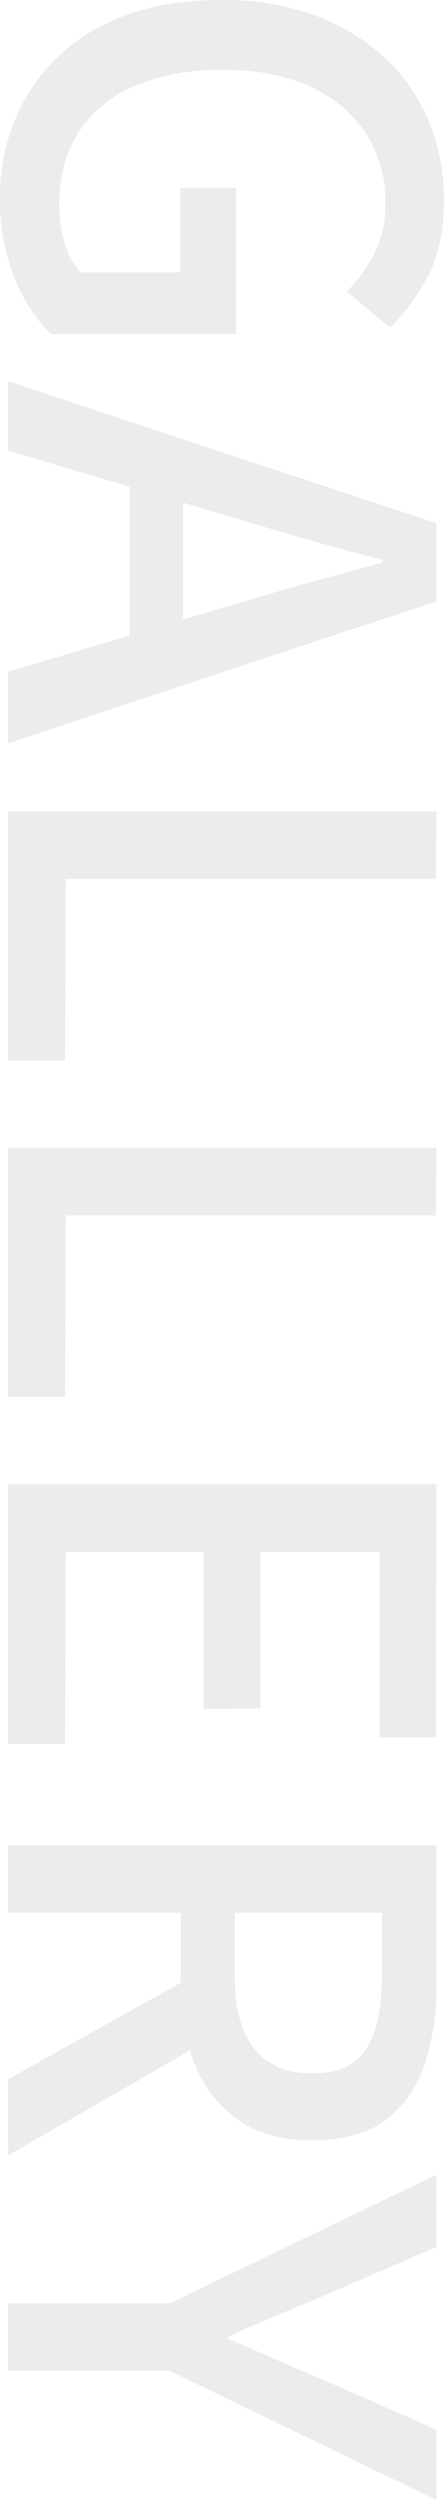 <svg xmlns="http://www.w3.org/2000/svg" width="91.68" height="515.4" viewBox="0 0 91.68 515.4">
  <path id="gallery" d="M47.76,1.68A41.165,41.165,0,0,1,26.7-3.72a37.836,37.836,0,0,1-14.64-15.6Q6.72-29.52,6.72-44.04A54.975,54.975,0,0,1,9.9-63.36a42.554,42.554,0,0,1,8.76-14.46,37.532,37.532,0,0,1,13.08-9.06A42.228,42.228,0,0,1,48.12-90q9.36,0,15.78,3.48a40.936,40.936,0,0,1,10.38,7.68l-7.44,8.88a35.021,35.021,0,0,0-7.68-5.58,22.2,22.2,0,0,0-10.68-2.34A25.427,25.427,0,0,0,34.14-73.8a26.839,26.839,0,0,0-9.6,11.52q-3.42,7.44-3.42,17.88a45.954,45.954,0,0,0,3.24,18.06,25.417,25.417,0,0,0,9.48,11.7q6.24,4.08,15.36,4.08a25.88,25.88,0,0,0,7.74-1.14,15.838,15.838,0,0,0,5.94-3.18V-35.52H45.48V-47.04H75.6V-8.76A35.573,35.573,0,0,1,63.96-1.32,41.762,41.762,0,0,1,47.76,1.68ZM85.32,0,114.6-88.44h16.08L159.96,0H145.2L130.92-48q-2.16-7.2-4.2-14.58T122.64-77.4h-.48q-1.92,7.56-4.02,14.88T113.88-48L99.6,0Zm16.56-25.08V-36.12h41.28v11.04ZM174,0V-88.44l13.92.12v76.44l37.44.12V0Zm69.36,0V-88.44l13.92.12v76.44l37.44.12V0Zm69.36,0V-88.44l52.2.12v11.64H326.64v24.6h32.28l.12,11.76h-32.4v28.44l39.6.12V0Zm74.4,0V-88.44h28.92a50.33,50.33,0,0,1,16.32,2.46,23.264,23.264,0,0,1,11.4,8.04q4.2,5.58,4.2,15.18,0,9.24-4.2,15.24a25.165,25.165,0,0,1-11.4,8.94,42.85,42.85,0,0,1-16.32,2.94h-15V0Zm13.92-46.8h13.32q9.6,0,14.7-4.02t5.1-11.94q0-8.04-5.1-11.22t-14.7-3.18H401.04ZM435.36,0,413.4-39.36l10.32-8.04L451.08,0Zm46.2,0V-33.36L455.04-88.44h14.88l10.2,23.52q2.04,4.92,4.02,9.66t4.26,9.78h.48q2.16-5.04,4.26-9.78t4.14-9.66L507.6-88.44h14.52L495.48-33.36V0Z" transform="translate(1.68 -6.72) rotate(90)" fill="#3e3e3e" opacity="0.1"/>
</svg>
